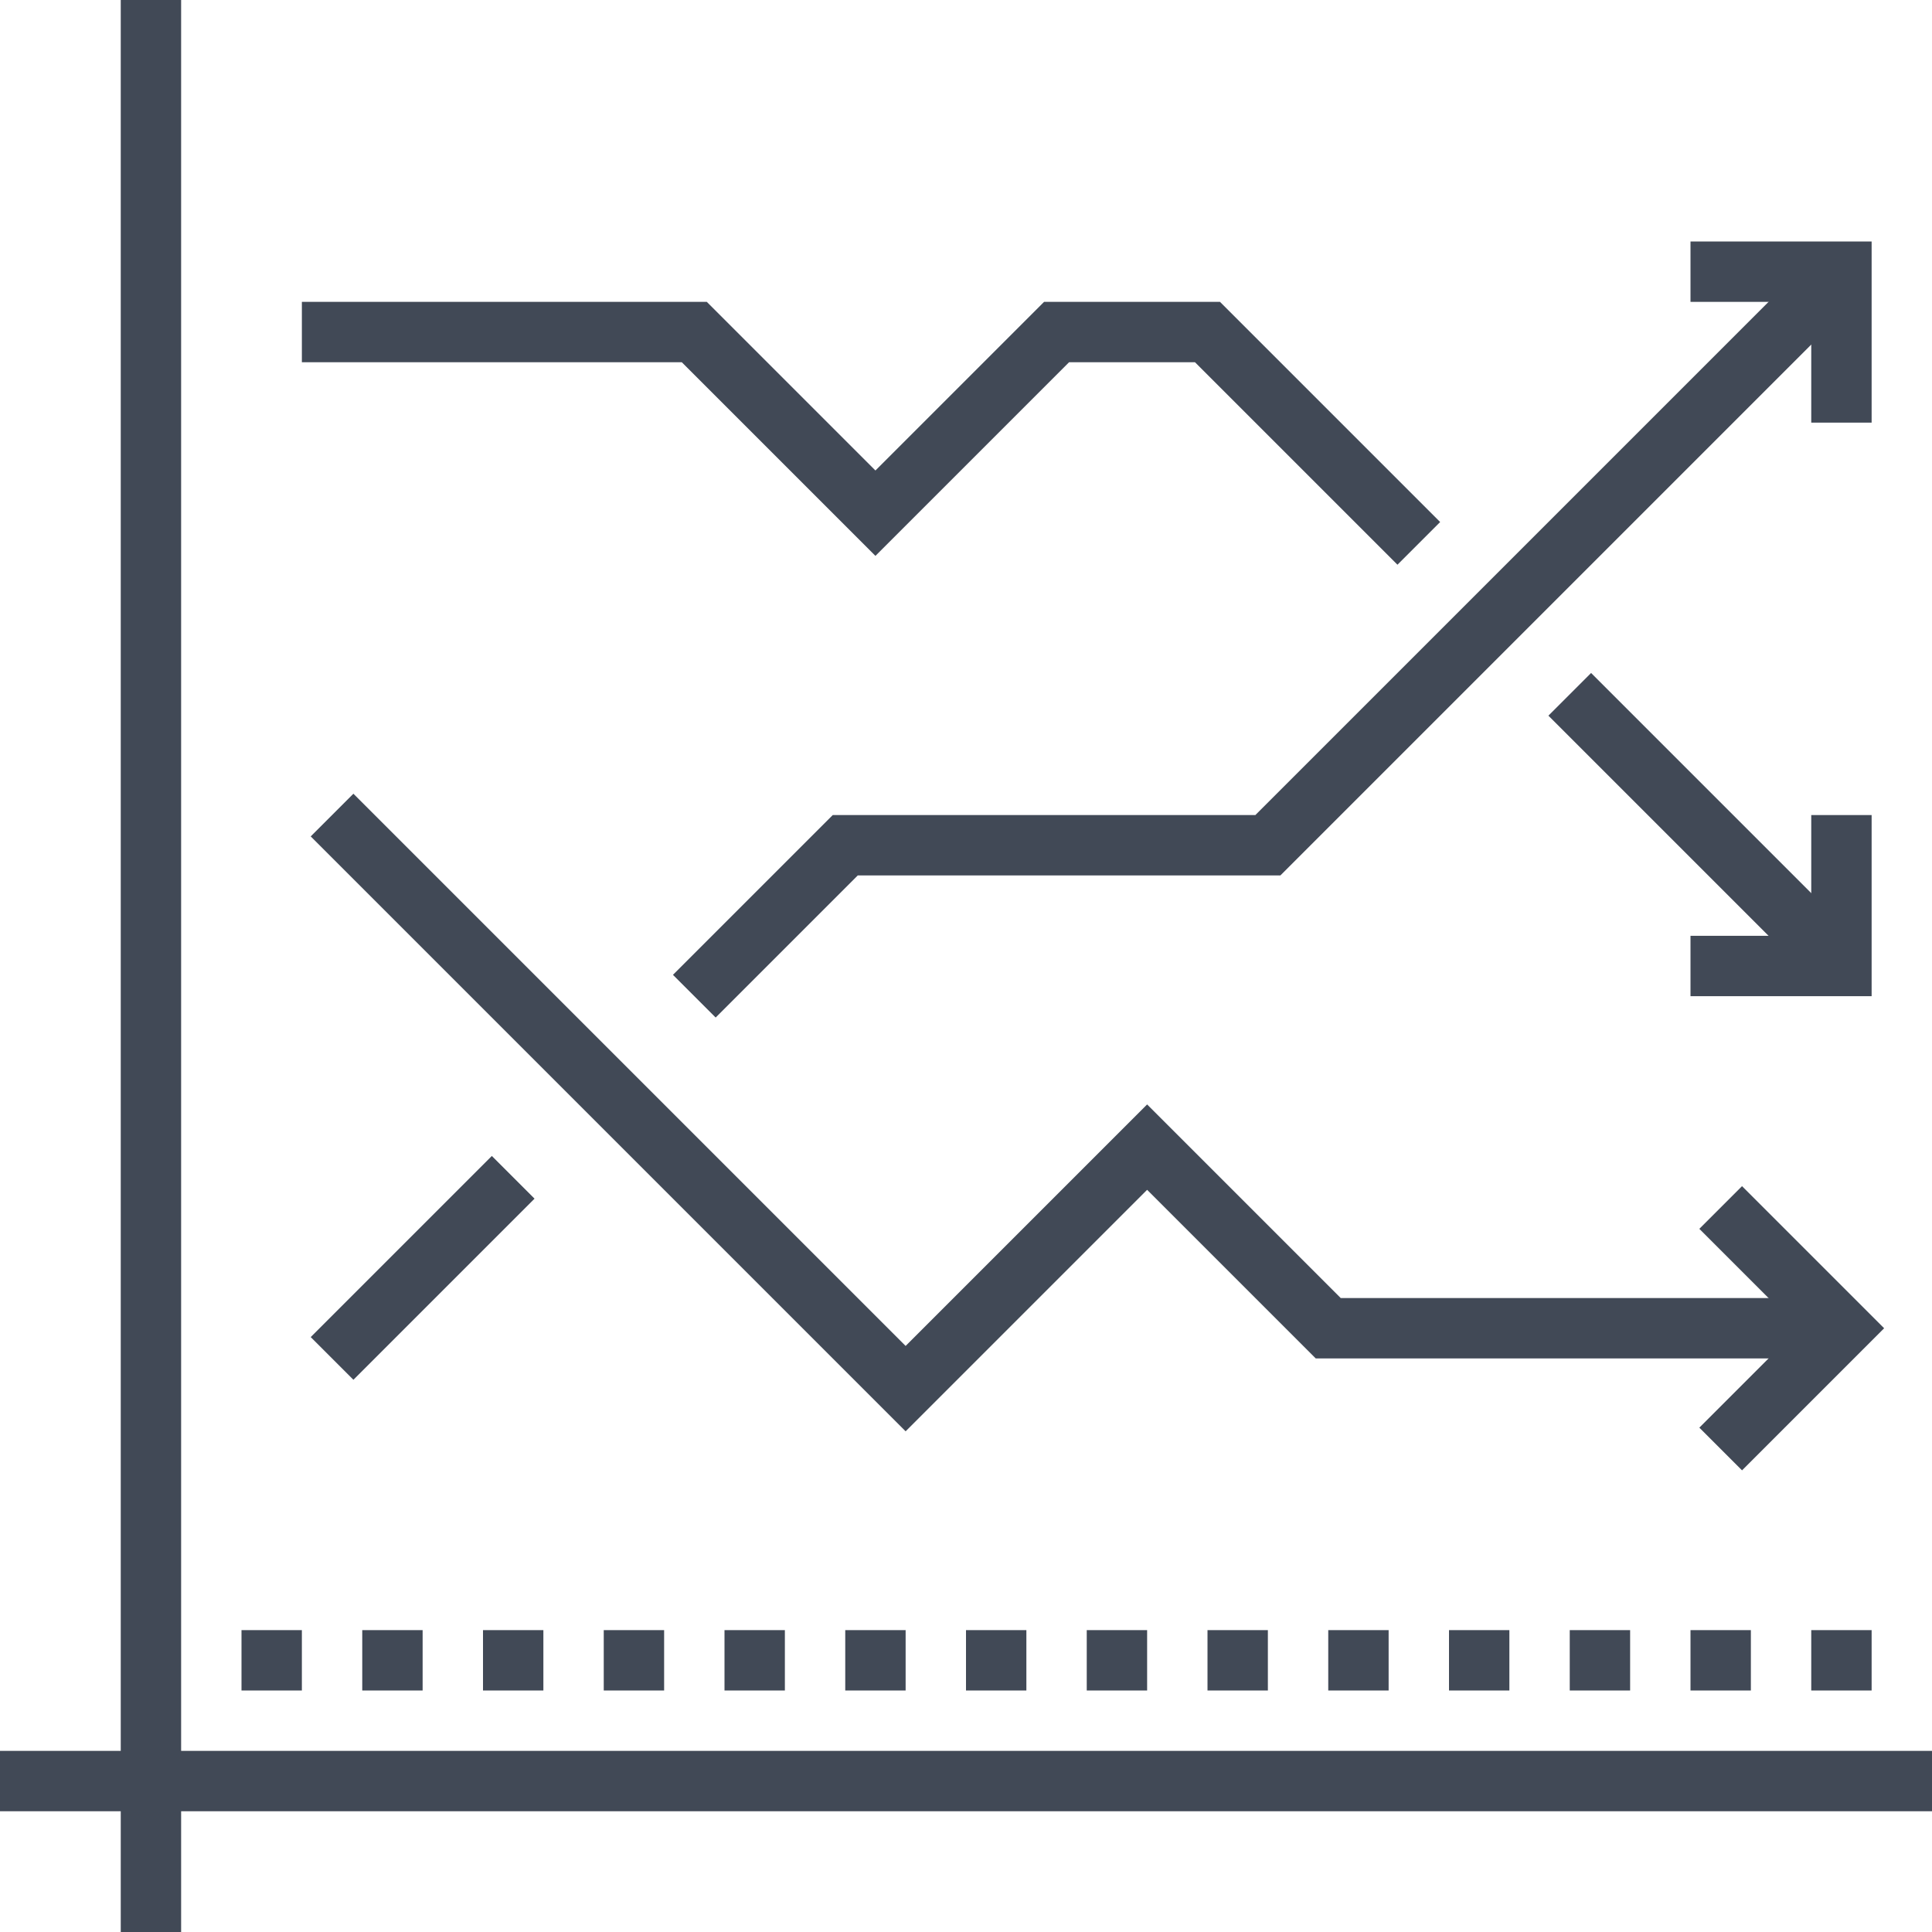 <svg xmlns="http://www.w3.org/2000/svg" viewBox="0 0 64 64" class="fil-illu"><g class="fil-illu__lines" fill="none" stroke="#414956" stroke-width="2"><line x1="5" x2="5" y2="64"/><line x2="64" y1="59" y2="59"/><line x1="11" x2="17" y1="45" y2="39"/><line x1="9" x2="9" y1="56" y2="54"/><line x1="13" x2="13" y1="56" y2="54"/><line x1="17" x2="17" y1="56" y2="54"/><line x1="21" x2="21" y1="56" y2="54"/><line x1="25" x2="25" y1="56" y2="54"/><line x1="29" x2="29" y1="56" y2="54"/><line x1="33" x2="33" y1="56" y2="54"/><line x1="37" x2="37" y1="56" y2="54"/><line x1="41" x2="41" y1="56" y2="54"/><line x1="45" x2="45" y1="56" y2="54"/><line x1="49" x2="49" y1="56" y2="54"/><line x1="53" x2="53" y1="56" y2="54"/><line x1="57" x2="57" y1="56" y2="54"/><line x1="61" x2="61" y1="56" y2="54"/><polyline points="23 33 28 28 42 28 61 9"/><polyline points="10 11 23 11 29 17 35 11 40 11 47 18"/><line x1="52" x2="61" y1="23" y2="32"/><polyline points="56 32 61 32 61 27"/><polyline points="61 14 61 9 56 9"/><polyline points="57 48 61 44 57 40"/><polyline points="61 44 44 44 38 38 30 46 11 27"/></g></svg>